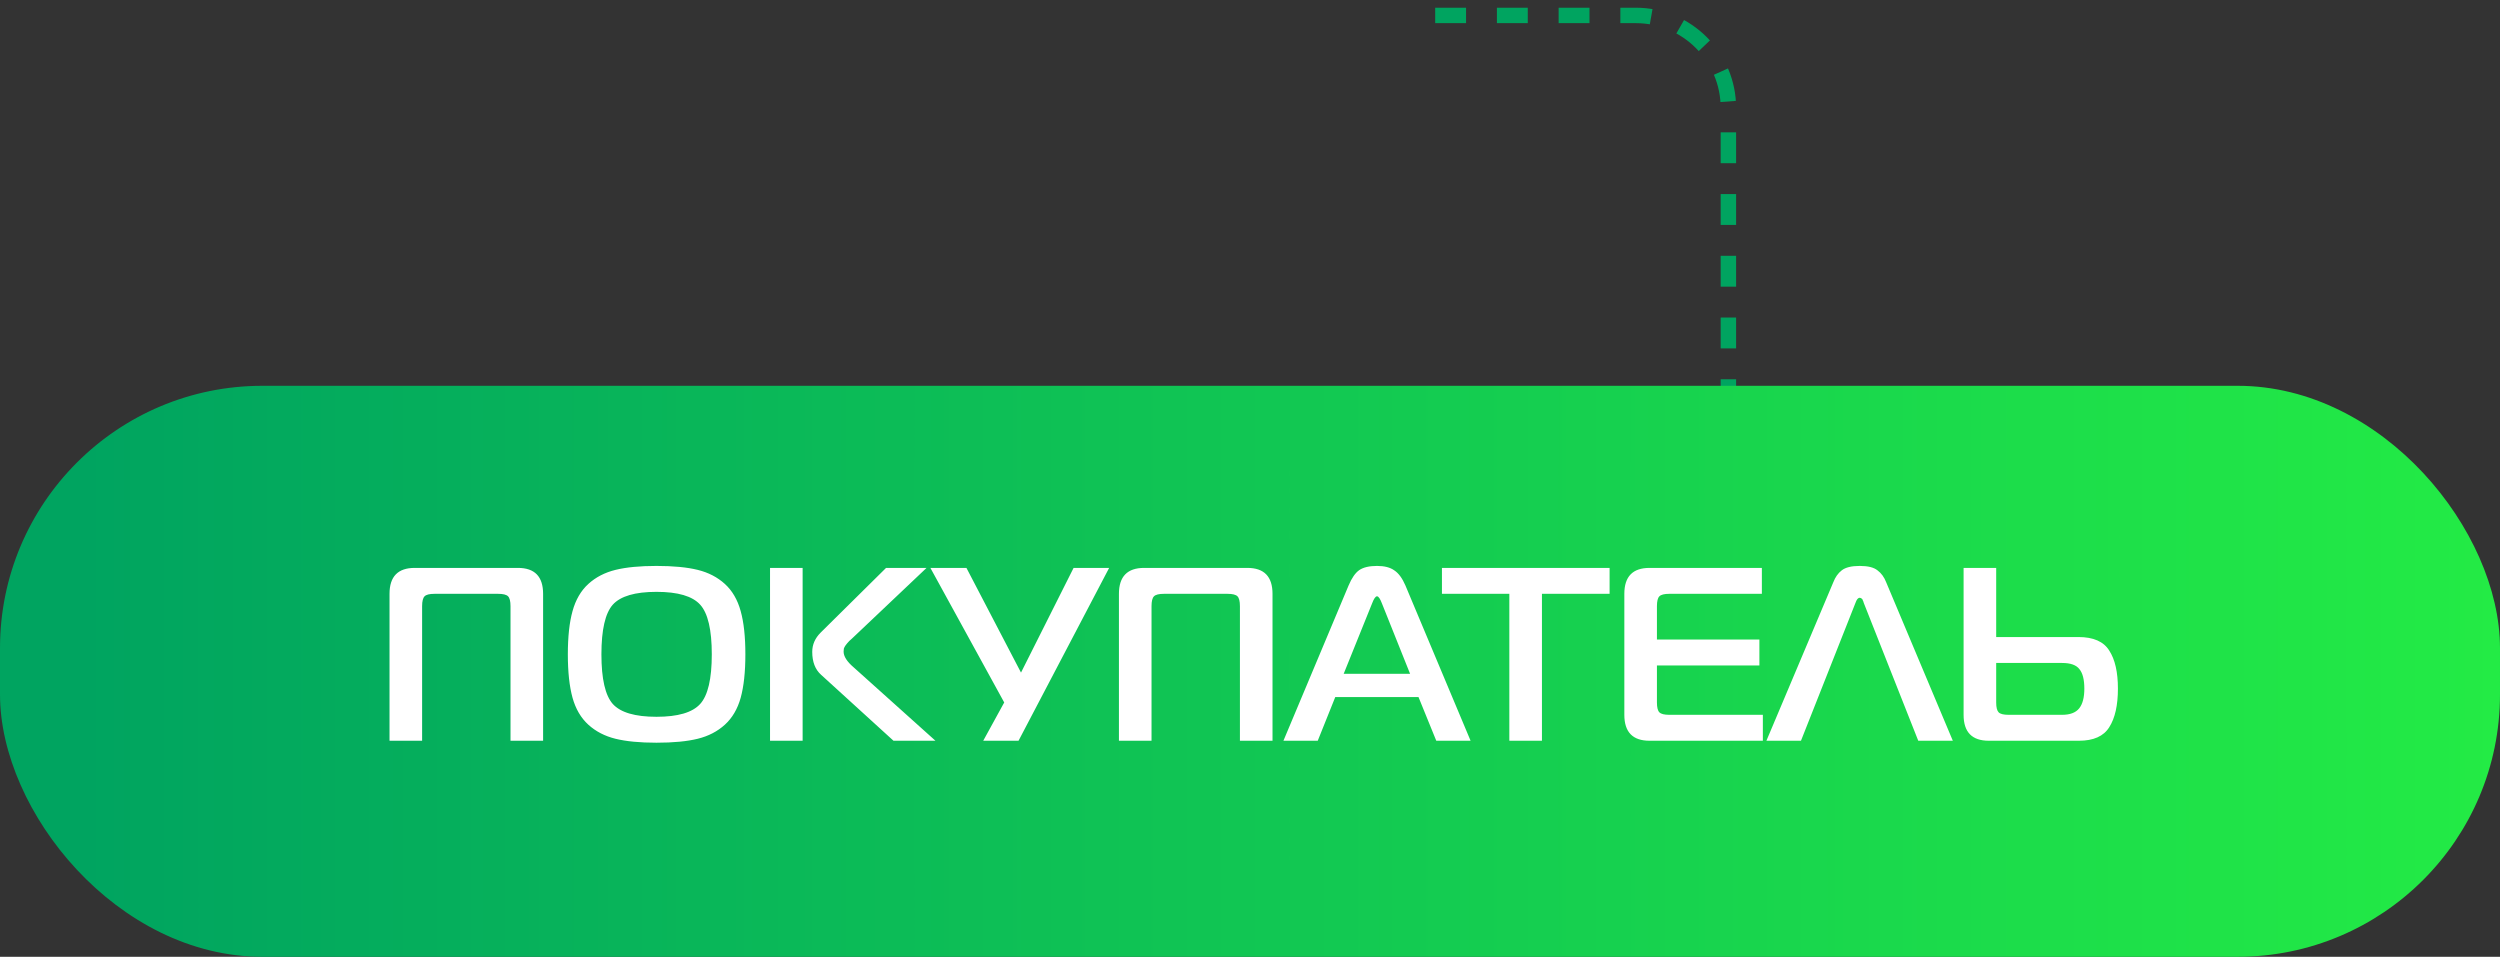 <?xml version="1.0" encoding="UTF-8"?> <svg xmlns="http://www.w3.org/2000/svg" width="162" height="62" viewBox="0 0 162 62" fill="none"><rect x="0" y="0" width="162" height="62" fill="#333333" stroke="none"/> <path d="M93 1H106C109.314 1 112 3.686 112 7V26" stroke="#00A460" stroke-dasharray="2 2"></path> <rect y="25" width="162" height="37" rx="17" fill="url(#paint0_linear_212_51)"></rect> <path d="M27.353 48H25.241V38.48C25.241 37.36 25.785 36.8 26.873 36.8H33.561C34.649 36.8 35.193 37.36 35.193 38.48V48H33.081V39.28C33.081 38.96 33.028 38.747 32.921 38.64C32.815 38.533 32.601 38.48 32.281 38.48H28.153C27.833 38.48 27.62 38.533 27.513 38.64C27.407 38.747 27.353 38.96 27.353 39.28V48ZM42.54 36.672C43.628 36.672 44.519 36.757 45.212 36.928C45.906 37.099 46.492 37.403 46.972 37.84C47.452 38.277 47.794 38.864 47.996 39.6C48.199 40.325 48.3 41.259 48.3 42.4C48.3 43.541 48.199 44.48 47.996 45.216C47.794 45.941 47.452 46.523 46.972 46.96C46.492 47.397 45.906 47.701 45.212 47.872C44.519 48.043 43.628 48.128 42.54 48.128C41.463 48.128 40.578 48.043 39.884 47.872C39.191 47.701 38.604 47.397 38.124 46.96C37.644 46.523 37.303 45.941 37.1 45.216C36.898 44.48 36.796 43.541 36.796 42.4C36.796 41.259 36.898 40.325 37.1 39.6C37.303 38.864 37.644 38.277 38.124 37.84C38.604 37.403 39.191 37.099 39.884 36.928C40.578 36.757 41.463 36.672 42.54 36.672ZM39.708 39.184C39.218 39.739 38.972 40.811 38.972 42.4C38.972 43.989 39.218 45.061 39.708 45.616C40.21 46.171 41.154 46.448 42.54 46.448C43.927 46.448 44.871 46.171 45.372 45.616C45.874 45.061 46.124 43.989 46.124 42.4C46.124 40.811 45.874 39.739 45.372 39.184C44.871 38.629 43.927 38.352 42.54 38.352C41.154 38.352 40.21 38.629 39.708 39.184ZM60.617 48H57.898L53.209 43.728C52.825 43.387 52.633 42.891 52.633 42.24C52.633 41.771 52.815 41.355 53.178 40.992L57.417 36.8H60.041L55.194 41.392C55.172 41.413 55.119 41.461 55.033 41.536C54.959 41.611 54.911 41.664 54.889 41.696C54.868 41.717 54.831 41.765 54.778 41.84C54.735 41.904 54.703 41.968 54.681 42.032C54.671 42.085 54.666 42.149 54.666 42.224C54.666 42.533 54.884 42.875 55.322 43.248L60.617 48ZM49.898 48V36.8H52.01V48H49.898ZM66.001 48H63.713L65.073 45.52L60.289 36.8H62.625L66.161 43.584L69.569 36.8H71.873L66.001 48ZM74.619 48H72.507V38.48C72.507 37.36 73.051 36.8 74.139 36.8H80.827C81.915 36.8 82.459 37.36 82.459 38.48V48H80.347V39.28C80.347 38.96 80.293 38.747 80.187 38.64C80.08 38.533 79.867 38.48 79.547 38.48H75.419C75.099 38.48 74.885 38.533 74.779 38.64C74.672 38.747 74.619 38.96 74.619 39.28V48ZM83.166 48L87.39 37.936C87.593 37.456 87.822 37.125 88.078 36.944C88.344 36.763 88.728 36.672 89.23 36.672C89.71 36.672 90.083 36.768 90.35 36.96C90.627 37.141 90.867 37.467 91.07 37.936L95.294 48H93.07L91.918 45.168H86.526L85.39 48H83.166ZM88.91 39.104L87.07 43.664H91.374L89.55 39.104C89.433 38.795 89.326 38.64 89.23 38.64C89.134 38.64 89.027 38.795 88.91 39.104ZM99.918 48H97.805V38.48H93.438V36.8H104.302V38.48H99.918V48ZM114.233 46.32V48H106.889C105.801 48 105.257 47.44 105.257 46.32V38.48C105.257 37.36 105.801 36.8 106.889 36.8H114.169V38.48H108.169C107.849 38.48 107.636 38.533 107.529 38.64C107.422 38.747 107.369 38.96 107.369 39.28V41.44H114.009V43.12H107.369V45.52C107.369 45.84 107.422 46.053 107.529 46.16C107.636 46.267 107.849 46.32 108.169 46.32H114.233ZM114.463 48L118.799 37.728C118.927 37.397 119.108 37.141 119.343 36.96C119.588 36.768 119.977 36.672 120.511 36.672C121.044 36.672 121.428 36.768 121.663 36.96C121.908 37.141 122.095 37.397 122.223 37.728L126.543 48H124.303L120.767 39.056C120.767 39.045 120.761 39.024 120.751 38.992C120.74 38.96 120.729 38.939 120.719 38.928C120.719 38.917 120.713 38.901 120.703 38.88C120.692 38.848 120.681 38.827 120.671 38.816C120.66 38.805 120.644 38.795 120.623 38.784C120.612 38.763 120.596 38.752 120.575 38.752C120.553 38.741 120.532 38.736 120.511 38.736C120.404 38.736 120.313 38.843 120.239 39.056L116.703 48H114.463ZM127.241 36.8H129.353V41.28H134.681C135.652 41.28 136.319 41.573 136.681 42.16C137.055 42.736 137.241 43.557 137.241 44.624C137.241 45.701 137.055 46.533 136.681 47.12C136.319 47.707 135.663 48 134.713 48H128.873C127.785 48 127.241 47.44 127.241 46.32V36.8ZM133.625 42.96H129.353V45.52C129.353 45.84 129.407 46.053 129.513 46.16C129.62 46.267 129.833 46.32 130.153 46.32H133.625C134.137 46.32 134.505 46.181 134.729 45.904C134.953 45.627 135.065 45.2 135.065 44.624C135.065 44.037 134.959 43.616 134.745 43.36C134.543 43.093 134.169 42.96 133.625 42.96Z" fill="white"></path> <defs> <linearGradient id="paint0_linear_212_51" x1="5.123" y1="60.193" x2="162" y2="60.193" gradientUnits="userSpaceOnUse"> <stop stop-color="#00A460"></stop> <stop offset="1" stop-color="#23EB45"></stop> </linearGradient> </defs> </svg> 
